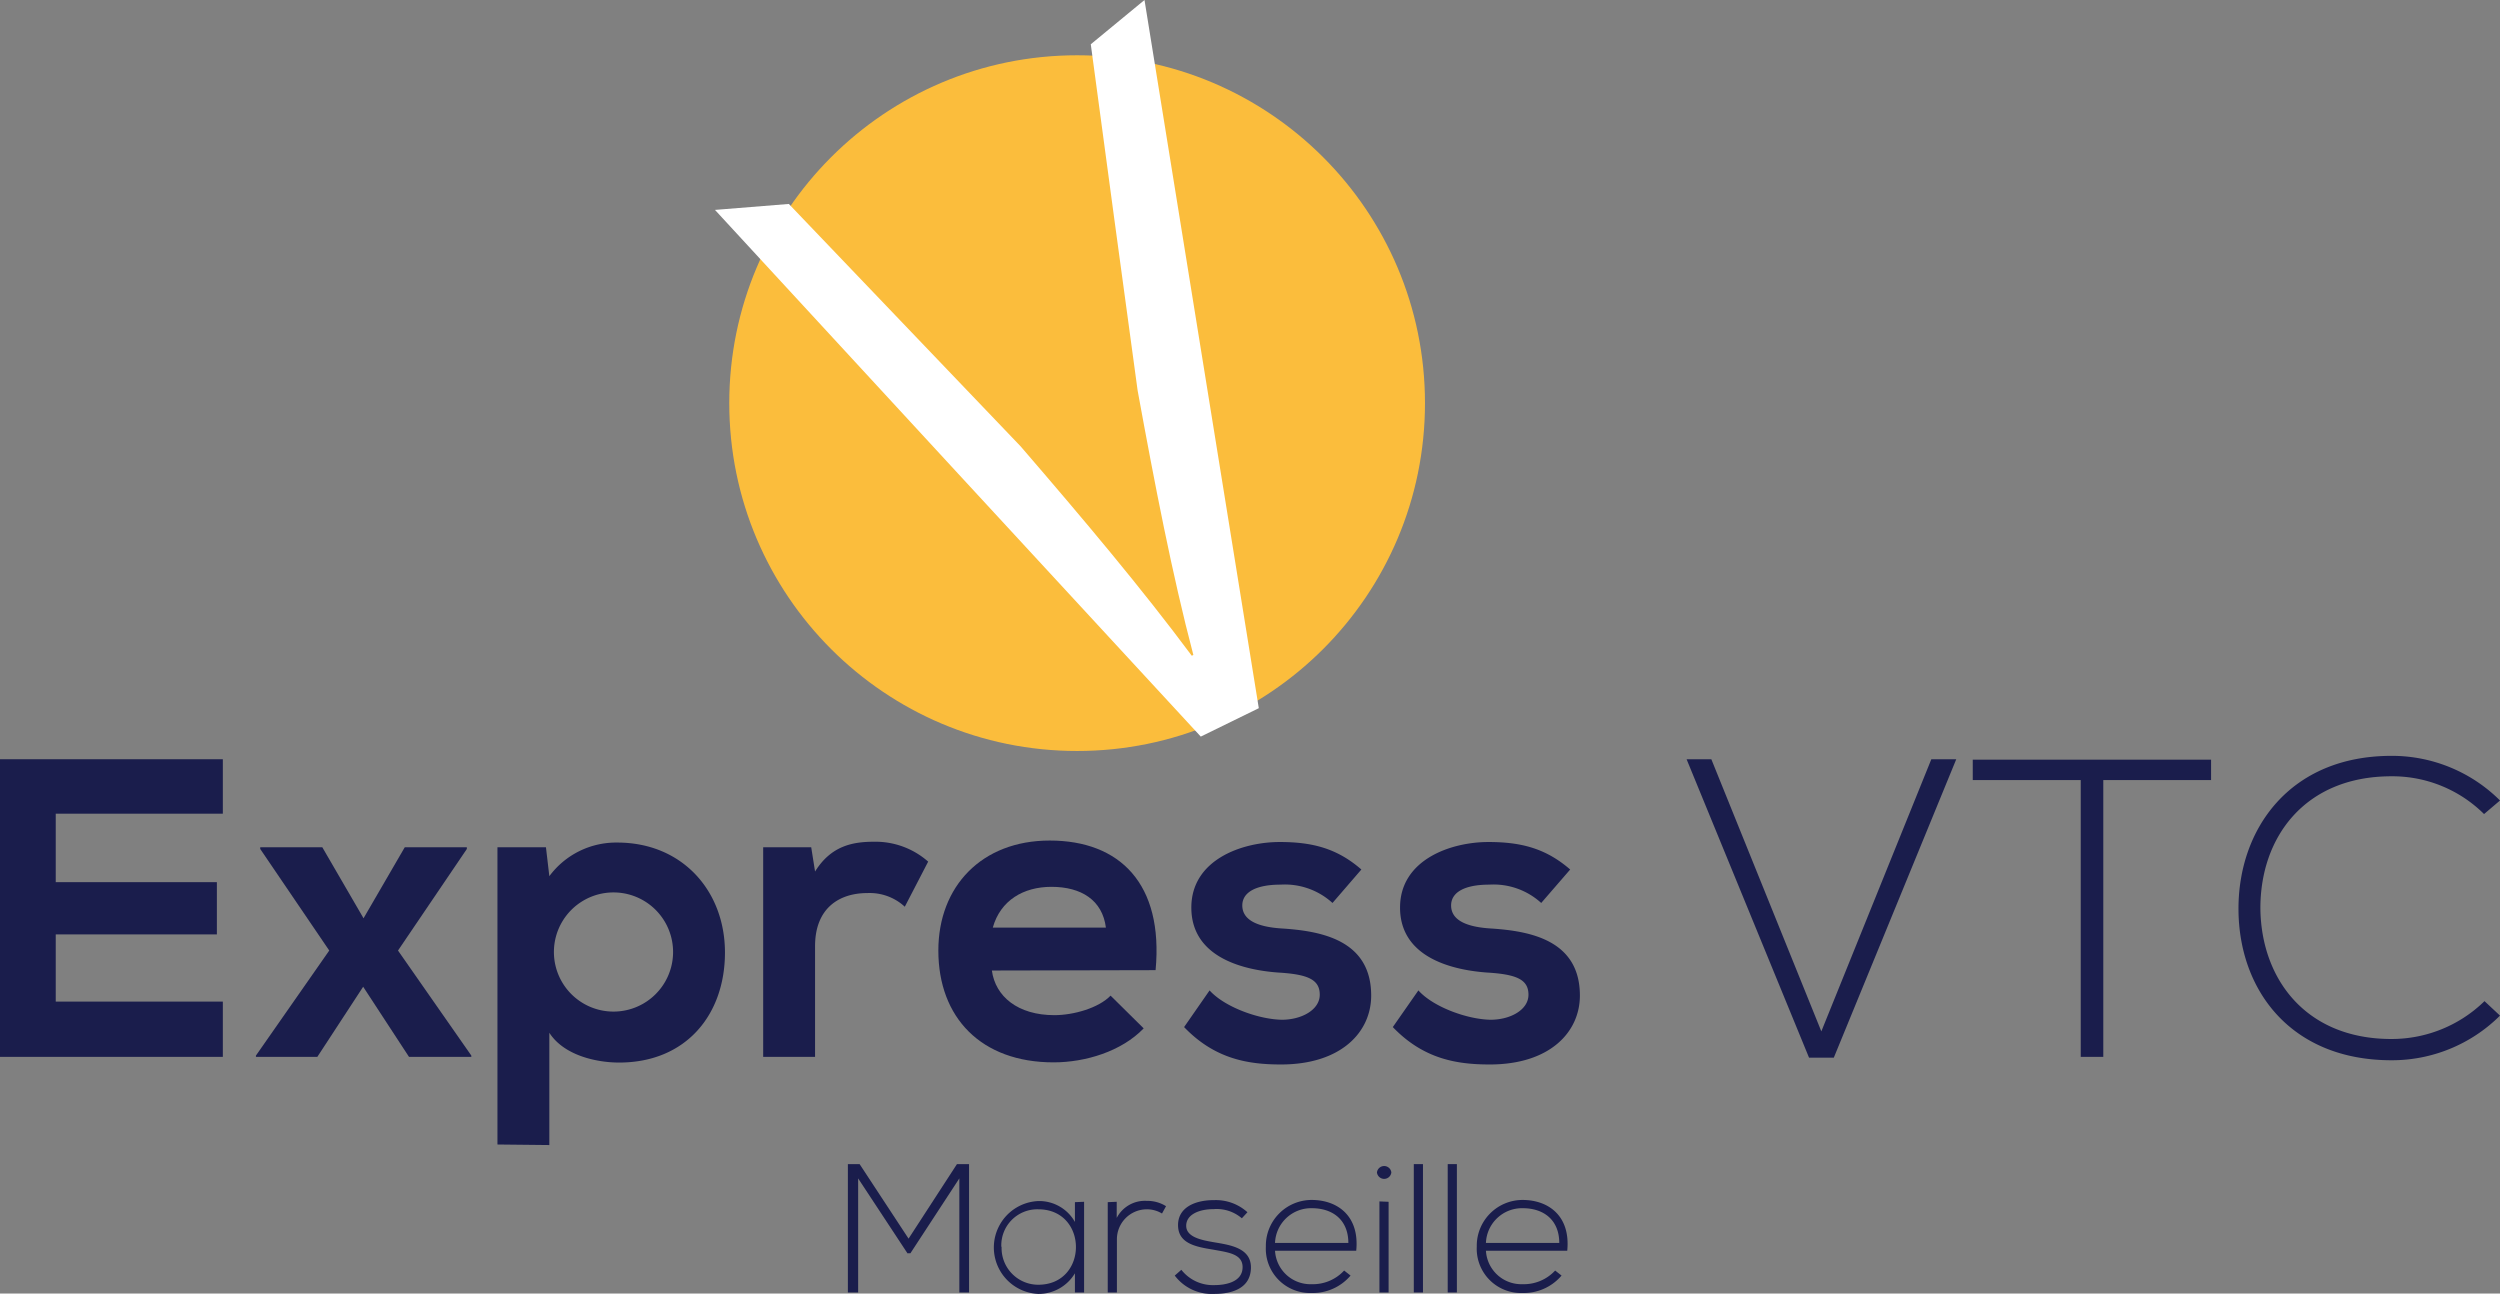 <svg xmlns="http://www.w3.org/2000/svg" viewBox="0 0 272.74 141.12"><rect x="0" y="0" width="272.74" height="141.12" fill="#808080" stroke="none"/><defs><style>.cls-1{fill:#fbbd3c;}.cls-2{fill:#1a1d4c;}.cls-3{fill:#fff;}</style></defs><title>7Fichier 2png</title><g id="Calque_2" data-name="Calque 2"><g id="Calque_1-2" data-name="Calque 1"><circle class="cls-1" cx="117.51" cy="43.98" r="37.95"></circle><path class="cls-2" d="M24.31,115.3H0V82.83H24.31v5.94H6.08v7.47H23.66v5.7H6.08v7.33H24.31Z"></path><path class="cls-2" d="M44.16,92.43h6.77v.19L43.42,103.7l8,11.46v.14H44.62l-5-7.65-5,7.65H27.92v-.14l8-11.46L28.39,92.62v-.19h6.77l4.5,7.75Z"></path><path class="cls-2" d="M54.27,124.86V92.43h5.29l.37,3.16a9.06,9.06,0,0,1,7.42-3.67c7.05,0,11.74,5.24,11.74,12s-4.23,12-11.55,12c-2.42,0-6-.75-7.61-3.25v12.25Zm19.16-21a6.5,6.5,0,1,0-13,0,6.5,6.5,0,0,0,13,0Z"></path><path class="cls-2" d="M88.5,92.43l.42,2.65c1.76-2.83,4.13-3.25,6.45-3.25A8.69,8.69,0,0,1,101.26,94l-2.55,4.92a5.65,5.65,0,0,0-4.09-1.49c-3,0-5.7,1.58-5.7,5.8V115.3H83.26V92.43Z"></path><path class="cls-2" d="M108.21,105.88c.38,2.83,2.83,4.87,6.82,4.87,2.09,0,4.83-.78,6.13-2.13l3.61,3.57c-2.41,2.51-6.35,3.71-9.83,3.71-7.89,0-12.57-4.87-12.57-12.2,0-7,4.73-12,12.15-12,7.66,0,12.43,4.73,11.55,14.14Zm12.44-4.68c-.38-3-2.69-4.45-5.94-4.45-3.06,0-5.57,1.48-6.4,4.45Z"></path><path class="cls-2" d="M145.37,98.51a7.71,7.71,0,0,0-5.66-2c-2.69,0-4.18.83-4.18,2.27s1.35,2.32,4.27,2.51c4.32.27,9.79,1.25,9.79,7.32,0,4-3.29,7.52-9.84,7.52-3.61,0-7.23-.6-10.57-4.08l2.78-4c1.63,1.81,5.34,3.16,7.89,3.2,2.13,0,4.13-1.07,4.13-2.73s-1.3-2.23-4.55-2.42c-4.31-.32-9.46-1.9-9.46-7.09s5.47-7.15,9.65-7.15c3.57,0,6.26.7,8.9,3Z"></path><path class="cls-2" d="M168.14,98.51a7.71,7.71,0,0,0-5.66-2c-2.69,0-4.17.83-4.17,2.27s1.34,2.32,4.27,2.51c4.31.27,9.78,1.25,9.78,7.32,0,4-3.29,7.52-9.83,7.52-3.62,0-7.24-.6-10.58-4.08l2.79-4c1.62,1.81,5.33,3.16,7.88,3.2,2.14,0,4.13-1.07,4.13-2.73s-1.3-2.23-4.54-2.42c-4.32-.32-9.47-1.9-9.47-7.09s5.48-7.15,9.65-7.15c3.57,0,6.26.7,8.91,3Z"></path><path class="cls-2" d="M213.42,82.83l-13.36,32.56h-2.7L184,82.83h2.7l12,29.69,12-29.69Z"></path><path class="cls-2" d="M227,85.1H215.22V82.88h26V85.1H229.46v30.2H227Z"></path><path class="cls-2" d="M272.74,110.8a16.71,16.71,0,0,1-11.83,4.87c-11,0-16.65-7.65-16.7-16.42s5.57-16.79,16.7-16.79a16.71,16.71,0,0,1,11.83,4.87L271,88.81a14.19,14.19,0,0,0-10.11-4.12c-9.46,0-14.33,6.67-14.29,14.47.1,7.61,4.92,14.19,14.29,14.19a14.49,14.49,0,0,0,10.16-4.13Z"></path><path class="cls-2" d="M104.66,128.56l-5.34,8.17H99l-5.38-8.17V141H92.5V127h1.28l5.34,8.13L104.4,127h1.32v14h-1.06Z"></path><path class="cls-2" d="M118.27,131.11V141h-1v-2.09a4.61,4.61,0,0,1-4,2.25,5.07,5.07,0,0,1,0-10.13,4.47,4.47,0,0,1,4,2.28v-2.16Zm-9,4.93a4,4,0,0,0,4,4.12c5.48,0,5.48-8.23,0-8.23A3.93,3.93,0,0,0,109.24,136Z"></path><path class="cls-2" d="M121.83,131.11l0,1.76a3.46,3.46,0,0,1,3.27-1.86,3.85,3.85,0,0,1,2.11.58l-.44.8a3.17,3.17,0,0,0-1.67-.46,3.27,3.27,0,0,0-3.25,3.29V141h-1v-9.85Z"></path><path class="cls-2" d="M135.48,132.91a4.22,4.22,0,0,0-3.07-1c-1.54,0-3,.56-3,1.82s1.75,1.57,3,1.79c1.75.3,4.16.6,4.06,2.89s-2.31,2.75-4,2.75a5.07,5.07,0,0,1-4.31-2l.72-.63a4.38,4.38,0,0,0,3.61,1.67c1.19,0,3-.32,3.07-1.87s-1.6-1.7-3.21-2c-1.92-.31-3.81-.67-3.83-2.65s1.91-2.76,3.91-2.75a5.13,5.13,0,0,1,3.66,1.32Z"></path><path class="cls-2" d="M138.1,136a5,5,0,0,1,5-5.09c2.77,0,5.24,1.7,4.86,5.54H139.1a3.87,3.87,0,0,0,4,3.65,4.63,4.63,0,0,0,3.54-1.49l.7.55a5.4,5.4,0,0,1-4.24,1.9A4.83,4.83,0,0,1,138.1,136Zm9-.4c0-2.43-1.61-3.79-4-3.79a3.94,3.94,0,0,0-4,3.79Z"></path><path class="cls-2" d="M151.79,127.91a.79.79,0,0,1-1.57,0A.79.79,0,0,1,151.79,127.91Zm-1.3,3.16V141h1v-9.89Z"></path><path class="cls-2" d="M155.24,127v14h-1V127Z"></path><path class="cls-2" d="M158.94,127v14h-1V127Z"></path><path class="cls-2" d="M161.11,136a5,5,0,0,1,5-5.09c2.77,0,5.25,1.7,4.87,5.54h-8.87a3.87,3.87,0,0,0,4,3.65,4.65,4.65,0,0,0,3.55-1.49l.7.55a5.41,5.41,0,0,1-4.25,1.9A4.83,4.83,0,0,1,161.11,136Zm9-.4c0-2.43-1.61-3.79-4-3.79a3.94,3.94,0,0,0-4,3.79Z"></path><path class="cls-3" d="M131,80.36Q104.48,51.64,78,22.9l8.06-.65L111.35,48.7c7,8.12,13.2,15.49,18.67,22.84l.17-.09c-2.31-8.76-4.21-18.61-6.08-28.85Q121.53,23.72,119,4.83L124.86,0q6.22,38.63,12.47,77.26Z"></path></g></g></svg>